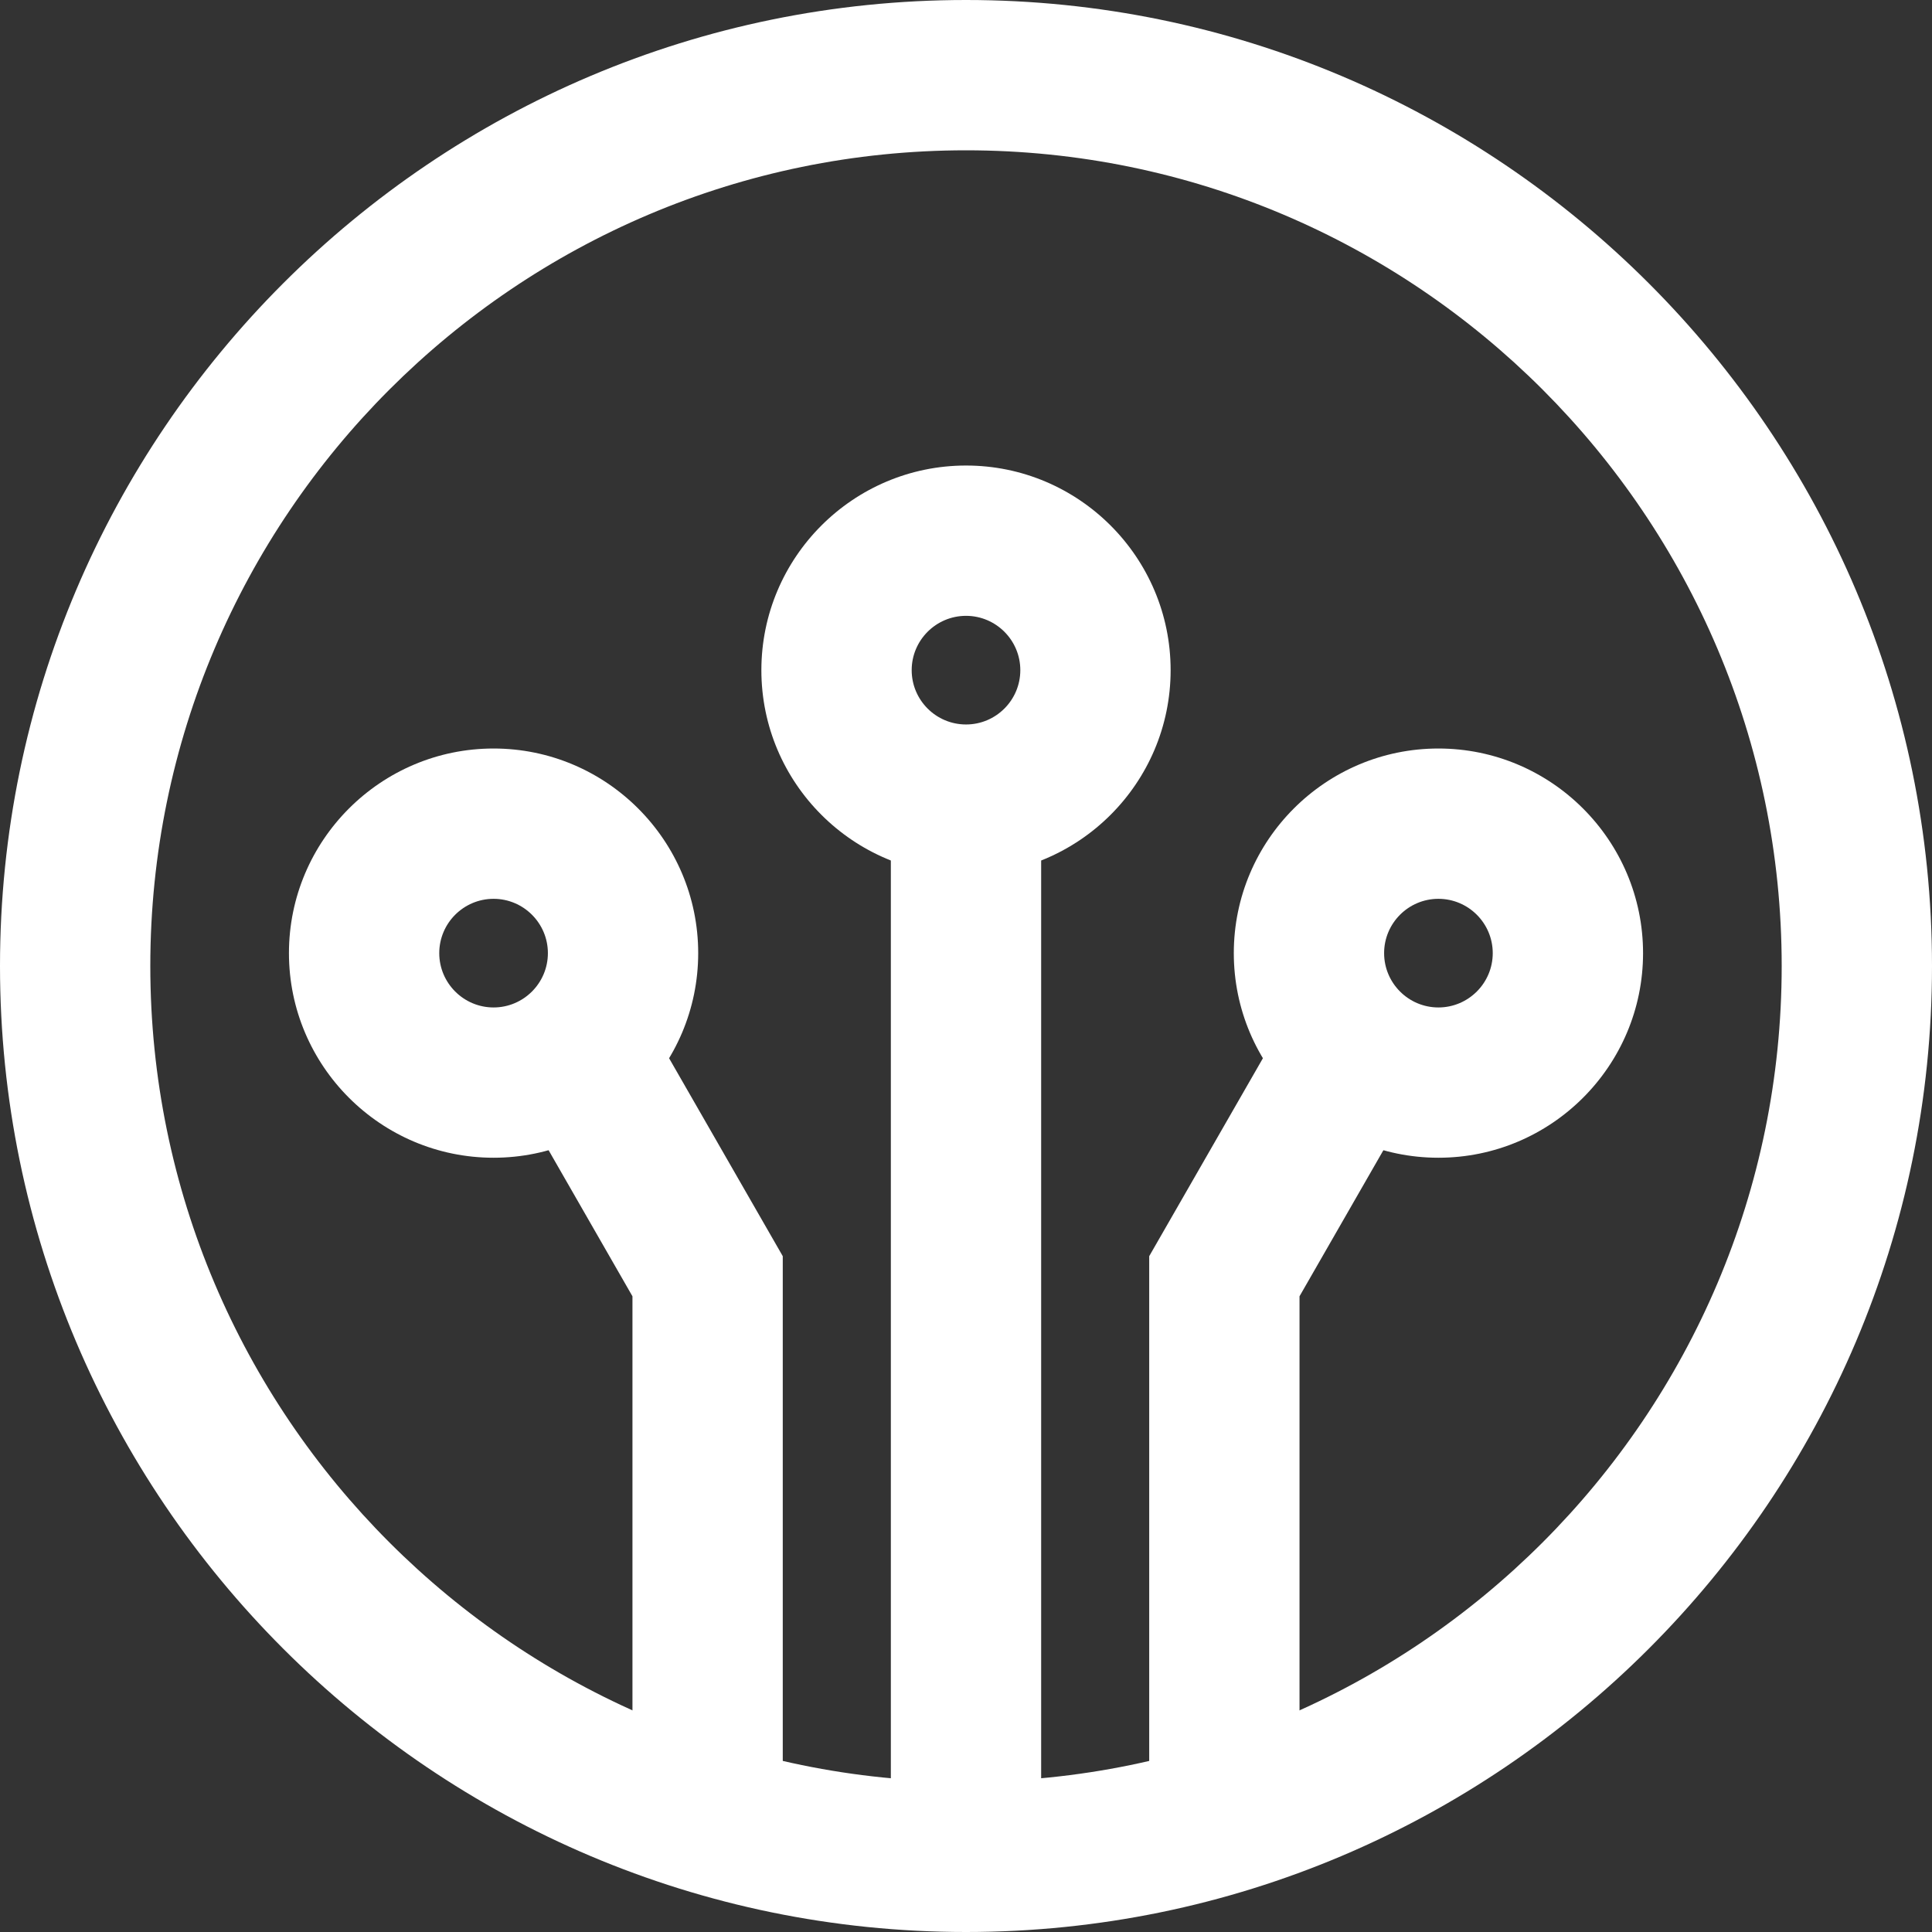 <svg width="70" height="70" viewBox="0 0 70 70" fill="none" xmlns="http://www.w3.org/2000/svg">
<rect x="0" y="0" width="70" height="70" fill="#333333" stroke="none"/>
<g clip-path="url(#clip0_461_181)">
<path d="M35.001 70C15.701 70 0 54.299 0 35C0 15.701 15.701 0 35.001 0C54.3 0 70 15.701 70 35C70 54.299 54.299 70 35.001 70ZM35.001 5.446C18.704 5.446 5.446 18.704 5.446 35C5.446 51.296 18.704 64.554 35.001 64.554C51.297 64.554 64.554 51.296 64.554 35C64.554 18.704 51.297 5.446 35.001 5.446Z" fill="white"/>
<path d="M35.001 31.695C30.912 31.695 27.586 28.37 27.586 24.282C27.586 20.194 30.912 16.867 35.001 16.867C39.089 16.867 42.414 20.194 42.414 24.282C42.414 28.37 39.088 31.695 35.001 31.695ZM35.001 22.313C33.915 22.313 33.032 23.196 33.032 24.281C33.032 25.367 33.915 26.249 35.001 26.249C36.086 26.249 36.968 25.367 36.968 24.281C36.968 23.196 36.086 22.313 35.001 22.313Z" fill="white"/>
<path d="M37.723 29.511H32.277V66.77H37.723V29.511Z" fill="white"/>
<path d="M17.883 41.947C13.795 41.947 10.469 38.622 10.469 34.534C10.469 30.446 13.795 27.12 17.883 27.12C21.971 27.12 25.297 30.446 25.297 34.534C25.297 38.622 21.971 41.947 17.883 41.947ZM17.883 32.566C16.798 32.566 15.915 33.449 15.915 34.534C15.915 35.619 16.798 36.502 17.883 36.502C18.968 36.502 19.851 35.619 19.851 34.534C19.851 33.449 18.968 32.566 17.883 32.566Z" fill="white"/>
<path d="M28.361 66.017H22.915V46.967L18.577 39.41L23.299 36.699L28.361 45.514V66.017Z" fill="white"/>
<path d="M52.116 41.947C48.029 41.947 44.703 38.622 44.703 34.534C44.703 30.446 48.029 27.12 52.116 27.12C56.204 27.12 59.531 30.446 59.531 34.534C59.531 38.622 56.205 41.947 52.116 41.947ZM52.116 32.566C51.031 32.566 50.149 33.449 50.149 34.534C50.149 35.619 51.031 36.502 52.116 36.502C53.202 36.502 54.085 35.619 54.085 34.534C54.085 33.449 53.202 32.566 52.116 32.566Z" fill="white"/>
<path d="M47.084 66.017H41.638V45.514L46.701 36.699L51.423 39.41L47.084 46.967V66.017Z" fill="white"/>
</g>
<defs>
<clipPath id="clip0_461_181">
<rect width="70" height="70" fill="white"/>
</clipPath>
</defs>
</svg>
